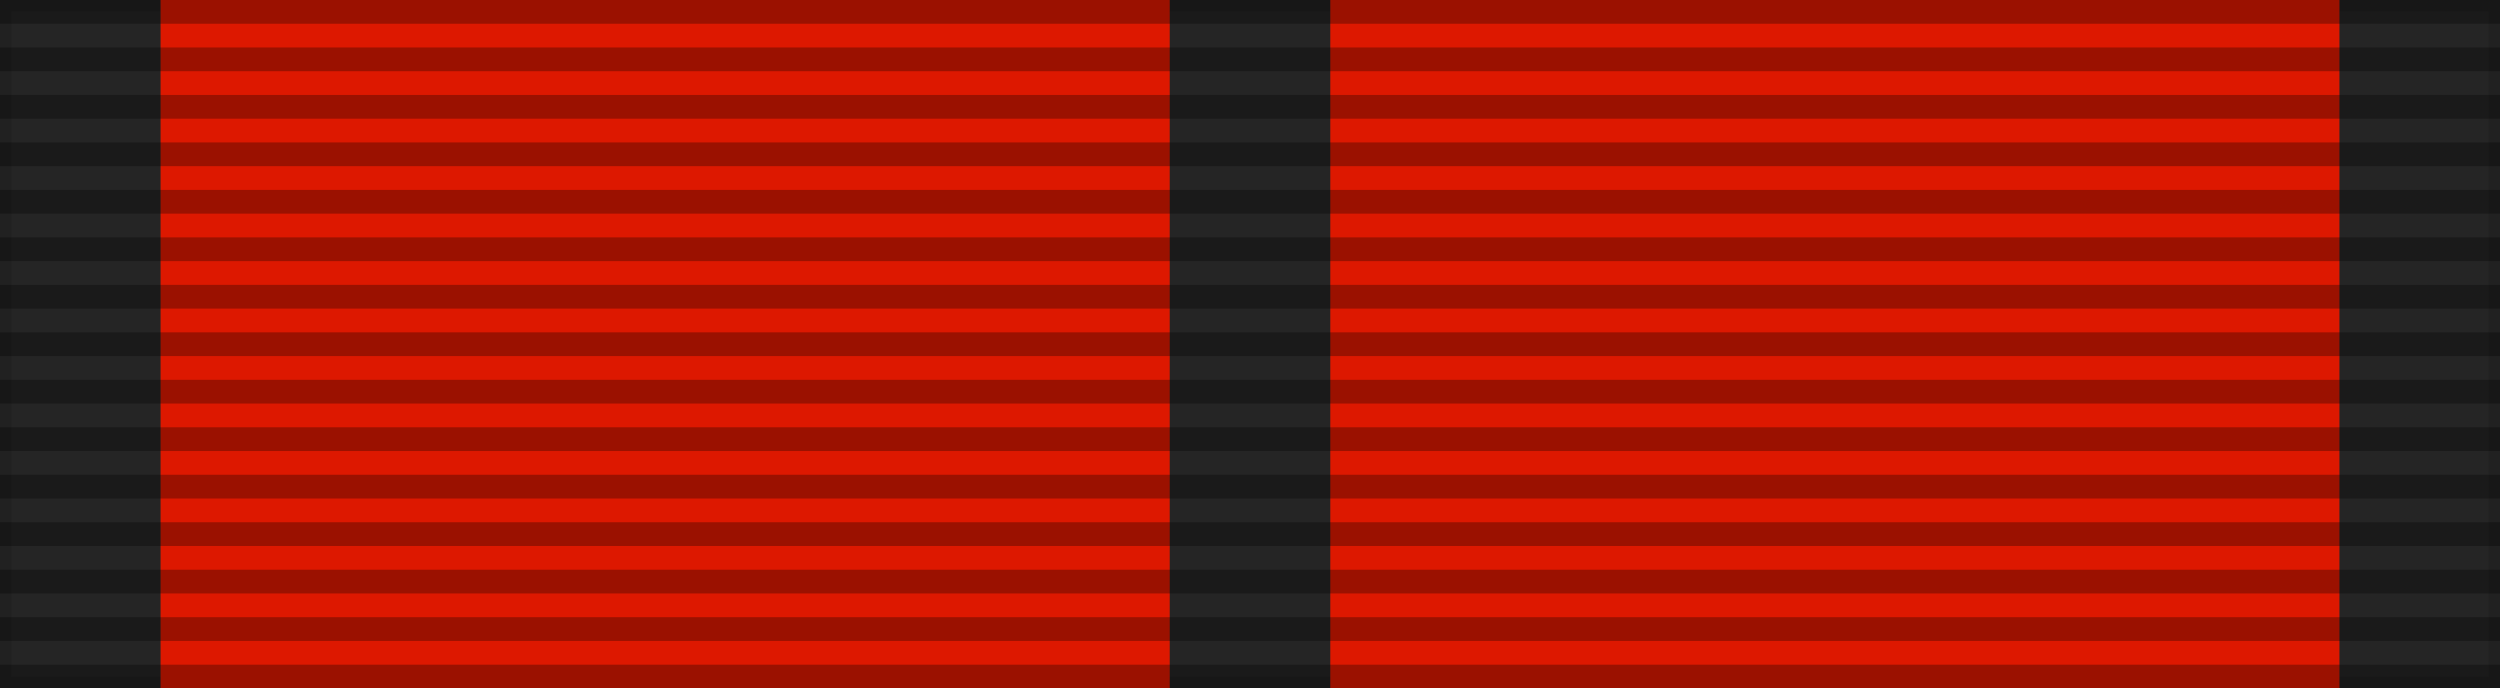 <?xml version="1.0" encoding="UTF-8"?>
<svg xmlns="http://www.w3.org/2000/svg" width="218" height="60">
<rect width="218" height="60" style="fill:#252525;stroke:#000;stroke-width:2;stroke-opacity:.1"/>
<path d="M14,0v60h88v-60h14v60h88v-60z" fill="#dd1800"/>
<path d="m109,0v60" style="stroke:#000;stroke-width:218;stroke-dasharray:2.07;opacity:.3"/>
</svg>